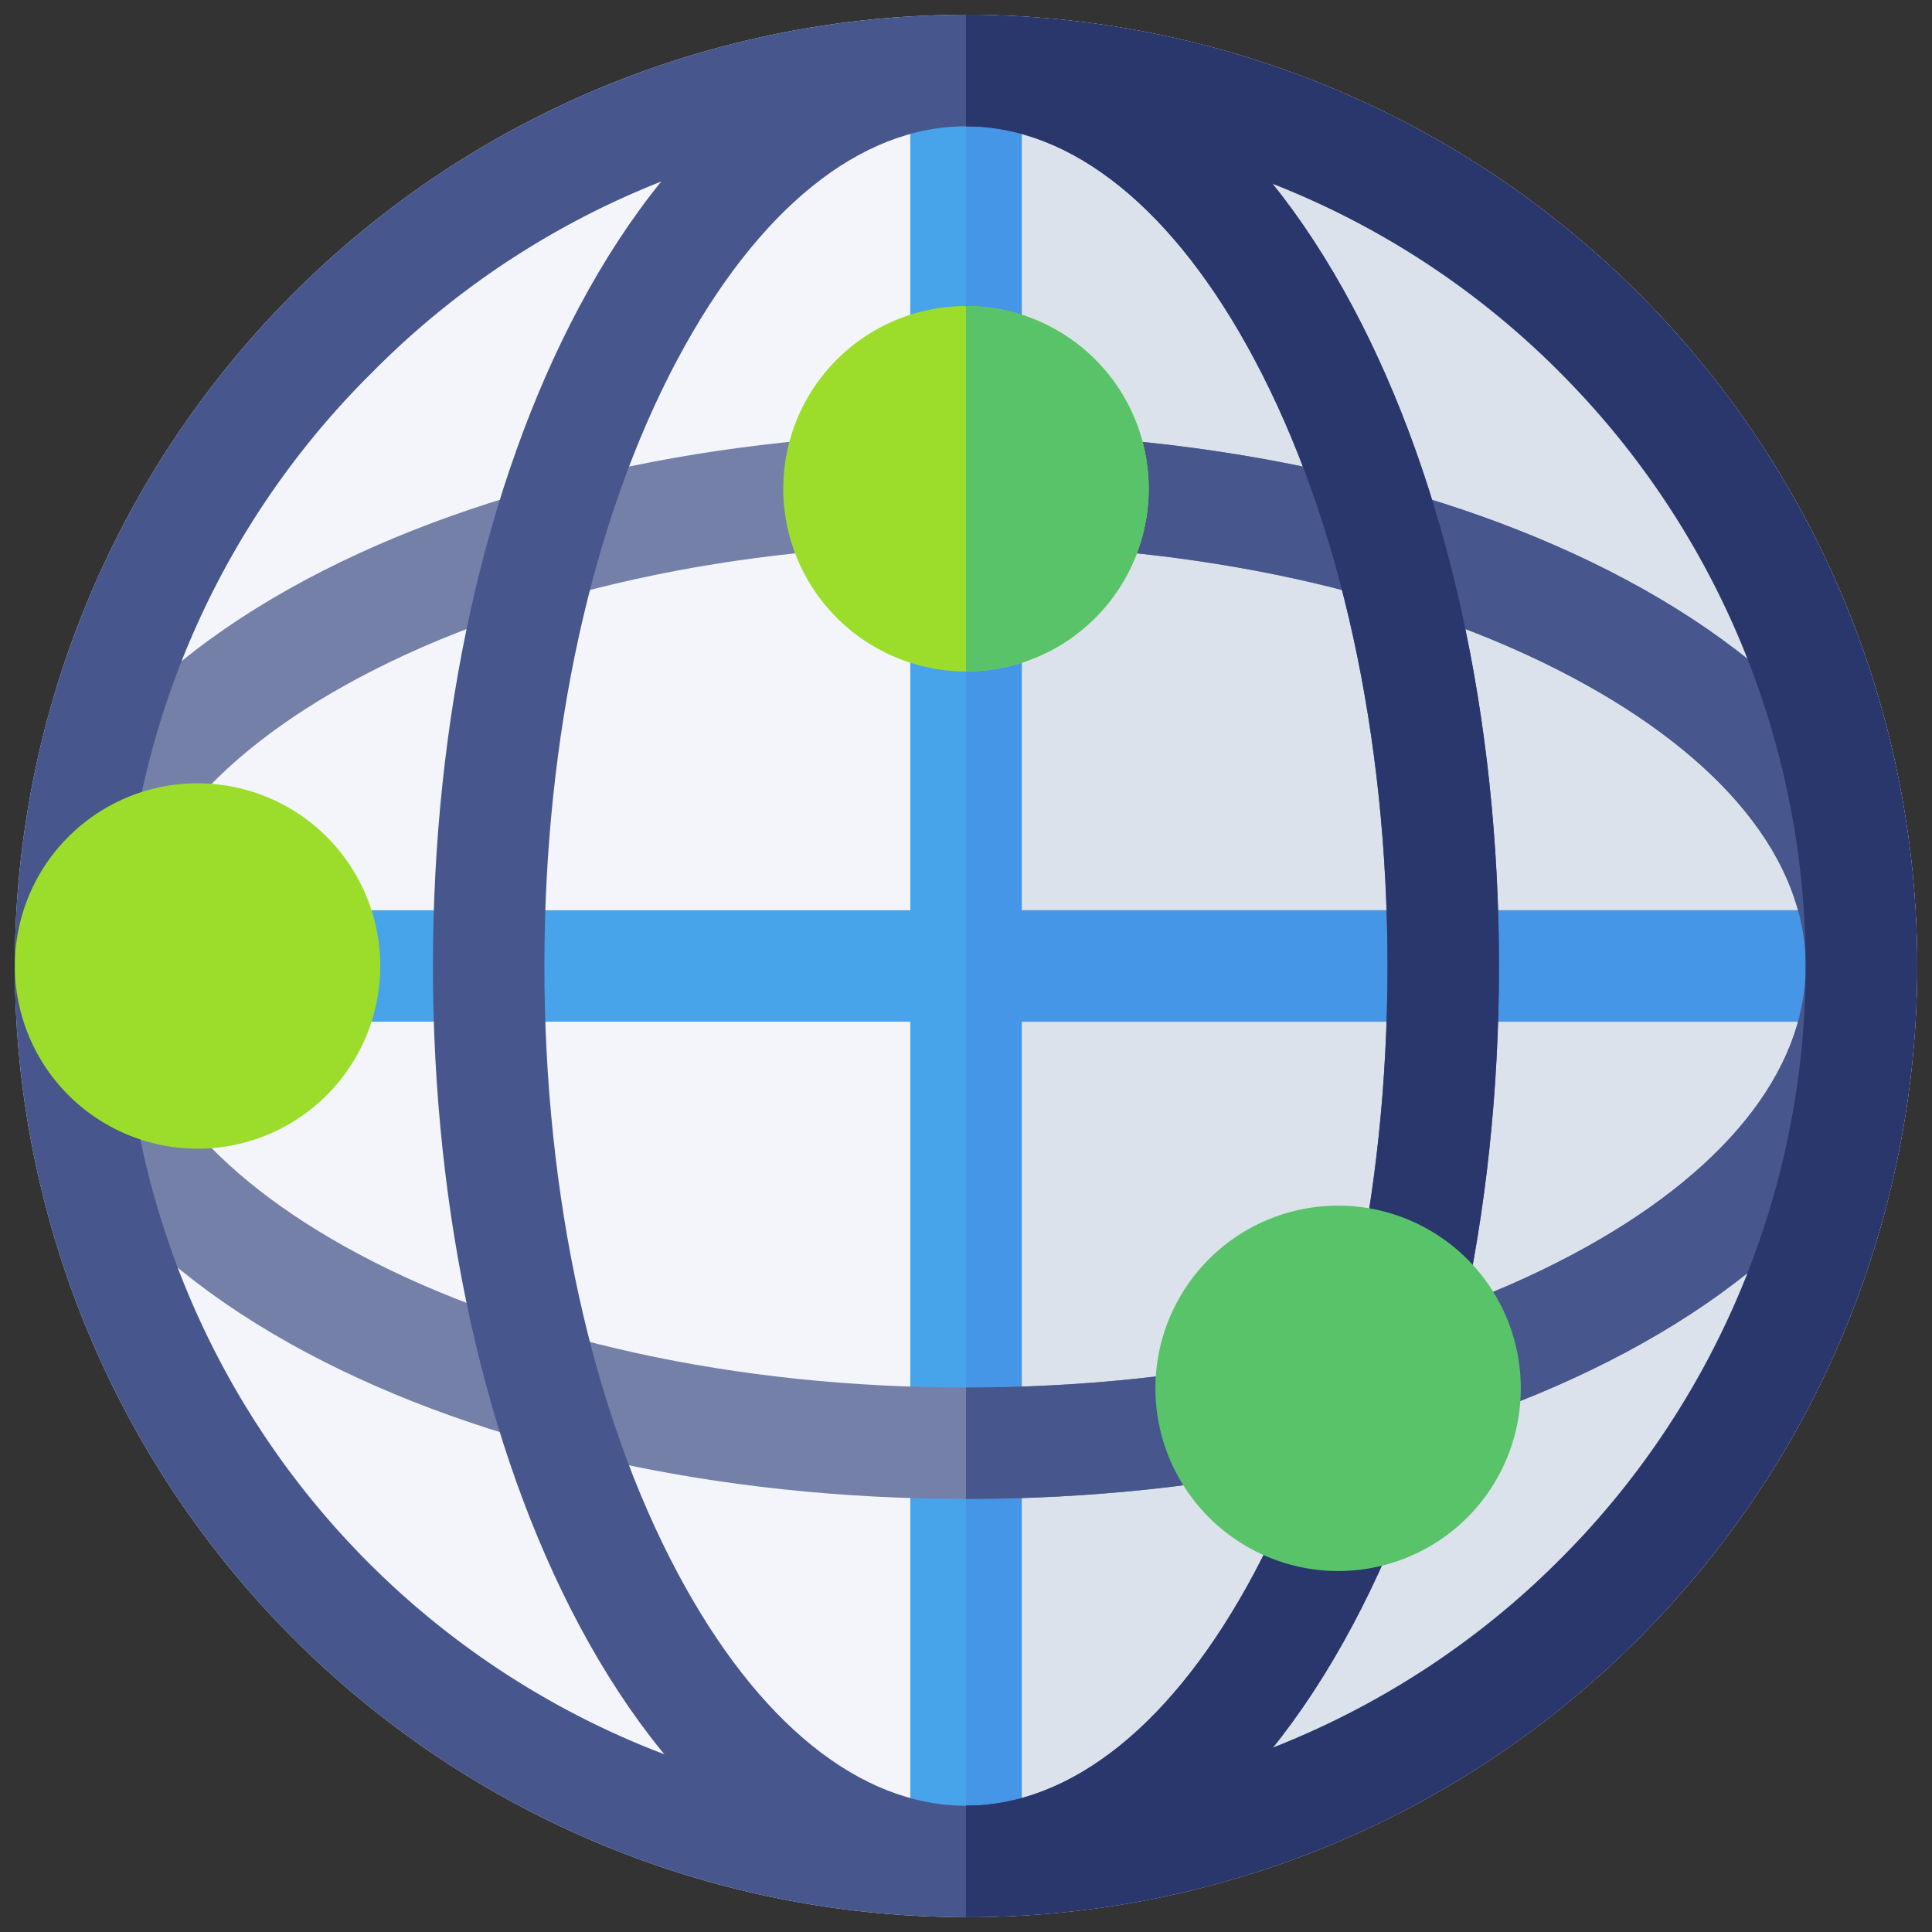 <svg xmlns="http://www.w3.org/2000/svg" xmlns:xlink="http://www.w3.org/1999/xlink" width="80" height="80" viewBox="0 0 80 80"><rect x="0" y="0" width="80" height="80" fill="#333333" stroke="none"/><defs><clipPath id="a"><rect width="80" height="80" transform="translate(465 4046)" fill="#fff"></rect></clipPath></defs><g transform="translate(-465 -4046)" clip-path="url(#a)"><g transform="translate(465.615 4046.615)"><path d="M11.535,67.234a39.385,39.385,0,0,1,55.7-55.7,39.385,39.385,0,0,1-55.7,55.7Zm0,0" fill="#f3f5fb"></path><path d="M256,0a39.385,39.385,0,0,1,27.849,67.234A39.127,39.127,0,0,1,256,78.769Zm0,0" transform="translate(-216.615)" fill="#dbe2eb"></path><path d="M10.655,245.615h72.87a2.308,2.308,0,0,0,0-4.615H10.655a2.308,2.308,0,0,0,0,4.615Zm0,0" transform="translate(-7.063 -203.923)" fill="#47a4eb"></path><path d="M256.68,241h36.972a2.308,2.308,0,0,1,0,4.615H256.68Zm0,0" transform="translate(-217.191 -203.923)" fill="#4596e6"></path><path d="M243.308,0a2.307,2.307,0,0,1,2.308,2.308V76.462a2.308,2.308,0,0,1-4.615,0V2.308A2.308,2.308,0,0,1,243.308,0Zm0,0" transform="translate(-203.923)" fill="#47a4eb"></path><path d="M256,0a2.307,2.307,0,0,1,2.308,2.308V76.462A2.307,2.307,0,0,1,256,78.769Zm0,0" transform="translate(-216.615)" fill="#4596e6"></path><path d="M12.082,150.624C4.291,146.471,0,140.785,0,134.613S4.291,122.756,12.082,118.6c7.331-3.907,17.028-6.059,27.3-6.059s19.972,2.152,27.3,6.059c7.791,4.153,12.082,9.839,12.082,16.011s-4.291,11.858-12.082,16.011c-7.331,3.907-17.028,6.059-27.3,6.059S19.413,154.532,12.082,150.624Zm2.171-27.949c-6.215,3.313-9.638,7.552-9.638,11.938s3.422,8.625,9.638,11.938c6.675,3.558,15.6,5.517,25.132,5.517s18.457-1.959,25.132-5.517c6.215-3.313,9.638-7.552,9.638-11.938s-3.422-8.625-9.638-11.938c-6.674-3.558-15.6-5.517-25.132-5.517S20.927,119.118,14.253,122.675Zm0,0" transform="translate(0 -95.229)" fill="#7580a9"></path><path d="M256,152.068c9.532,0,18.457-1.959,25.132-5.517,6.215-3.313,9.638-7.552,9.638-11.938s-3.423-8.625-9.638-11.938c-6.674-3.558-15.6-5.517-25.132-5.517v-4.615c10.275,0,19.972,2.152,27.3,6.059,7.791,4.153,12.082,9.839,12.082,16.011s-4.291,11.858-12.082,16.011c-7.331,3.907-17.027,6.059-27.3,6.059Zm0,0" transform="translate(-216.615 -95.229)" fill="#47568c"></path><path d="M118.6,66.688c-3.907-7.331-6.059-17.028-6.059-27.3s2.152-19.972,6.059-27.3C122.756,4.291,128.441,0,134.613,0s11.858,4.291,16.011,12.082c3.907,7.331,6.059,17.028,6.059,27.3s-2.152,19.972-6.059,27.3c-4.153,7.791-9.839,12.082-16.011,12.082S122.756,74.478,118.6,66.688Zm4.073-52.434c-3.558,6.674-5.517,15.6-5.517,25.132s1.959,18.457,5.517,25.132c3.313,6.215,7.552,9.638,11.938,9.638s8.625-3.422,11.938-9.638c3.558-6.674,5.517-15.6,5.517-25.132s-1.959-18.457-5.517-25.132C143.238,8.038,139,4.615,134.613,4.615S125.988,8.038,122.675,14.253Zm0,0" transform="translate(-95.229)" fill="#47568c"></path><path d="M256,74.154c4.386,0,8.625-3.422,11.938-9.638,3.558-6.674,5.517-15.6,5.517-25.132s-1.959-18.457-5.517-25.132C264.625,8.038,260.386,4.615,256,4.615V0c6.172,0,11.858,4.291,16.011,12.082,3.907,7.331,6.06,17.028,6.06,27.3s-2.152,19.972-6.06,27.3c-4.153,7.791-9.839,12.082-16.011,12.082Zm0,0" transform="translate(-216.615)" fill="#29376d"></path><path d="M11.535,67.234a39.385,39.385,0,0,1,55.7-55.7,39.385,39.385,0,0,1-55.7,55.7ZM14.8,14.8A34.769,34.769,0,1,0,63.97,63.97,34.769,34.769,0,1,0,14.8,14.8Zm0,0" fill="#47568c"></path><path d="M256,74.154A34.769,34.769,0,0,0,280.585,14.8,34.539,34.539,0,0,0,256,4.615V0a39.385,39.385,0,0,1,27.849,67.234A39.127,39.127,0,0,1,256,78.769Zm0,0" transform="translate(-216.615)" fill="#29376d"></path><path d="M206.824,85.933A7.565,7.565,0,1,1,214.39,93.5,7.574,7.574,0,0,1,206.824,85.933Zm0,0" transform="translate(-175.005 -66.311)" fill="#9cdd2c"></path><path d="M256,78.367A7.565,7.565,0,1,1,256,93.5Zm0,0" transform="translate(-216.615 -66.311)" fill="#59c36a"></path><path d="M0,214.39a7.565,7.565,0,1,1,7.566,7.565A7.574,7.574,0,0,1,0,214.39Zm0,0" transform="translate(0 -175.005)" fill="#9cdd2c"></path><path d="M306.984,328.062a7.565,7.565,0,1,1,7.565,7.565A7.574,7.574,0,0,1,306.984,328.062Zm0,0" transform="translate(-259.756 -271.189)" fill="#59c36a"></path></g></g></svg>